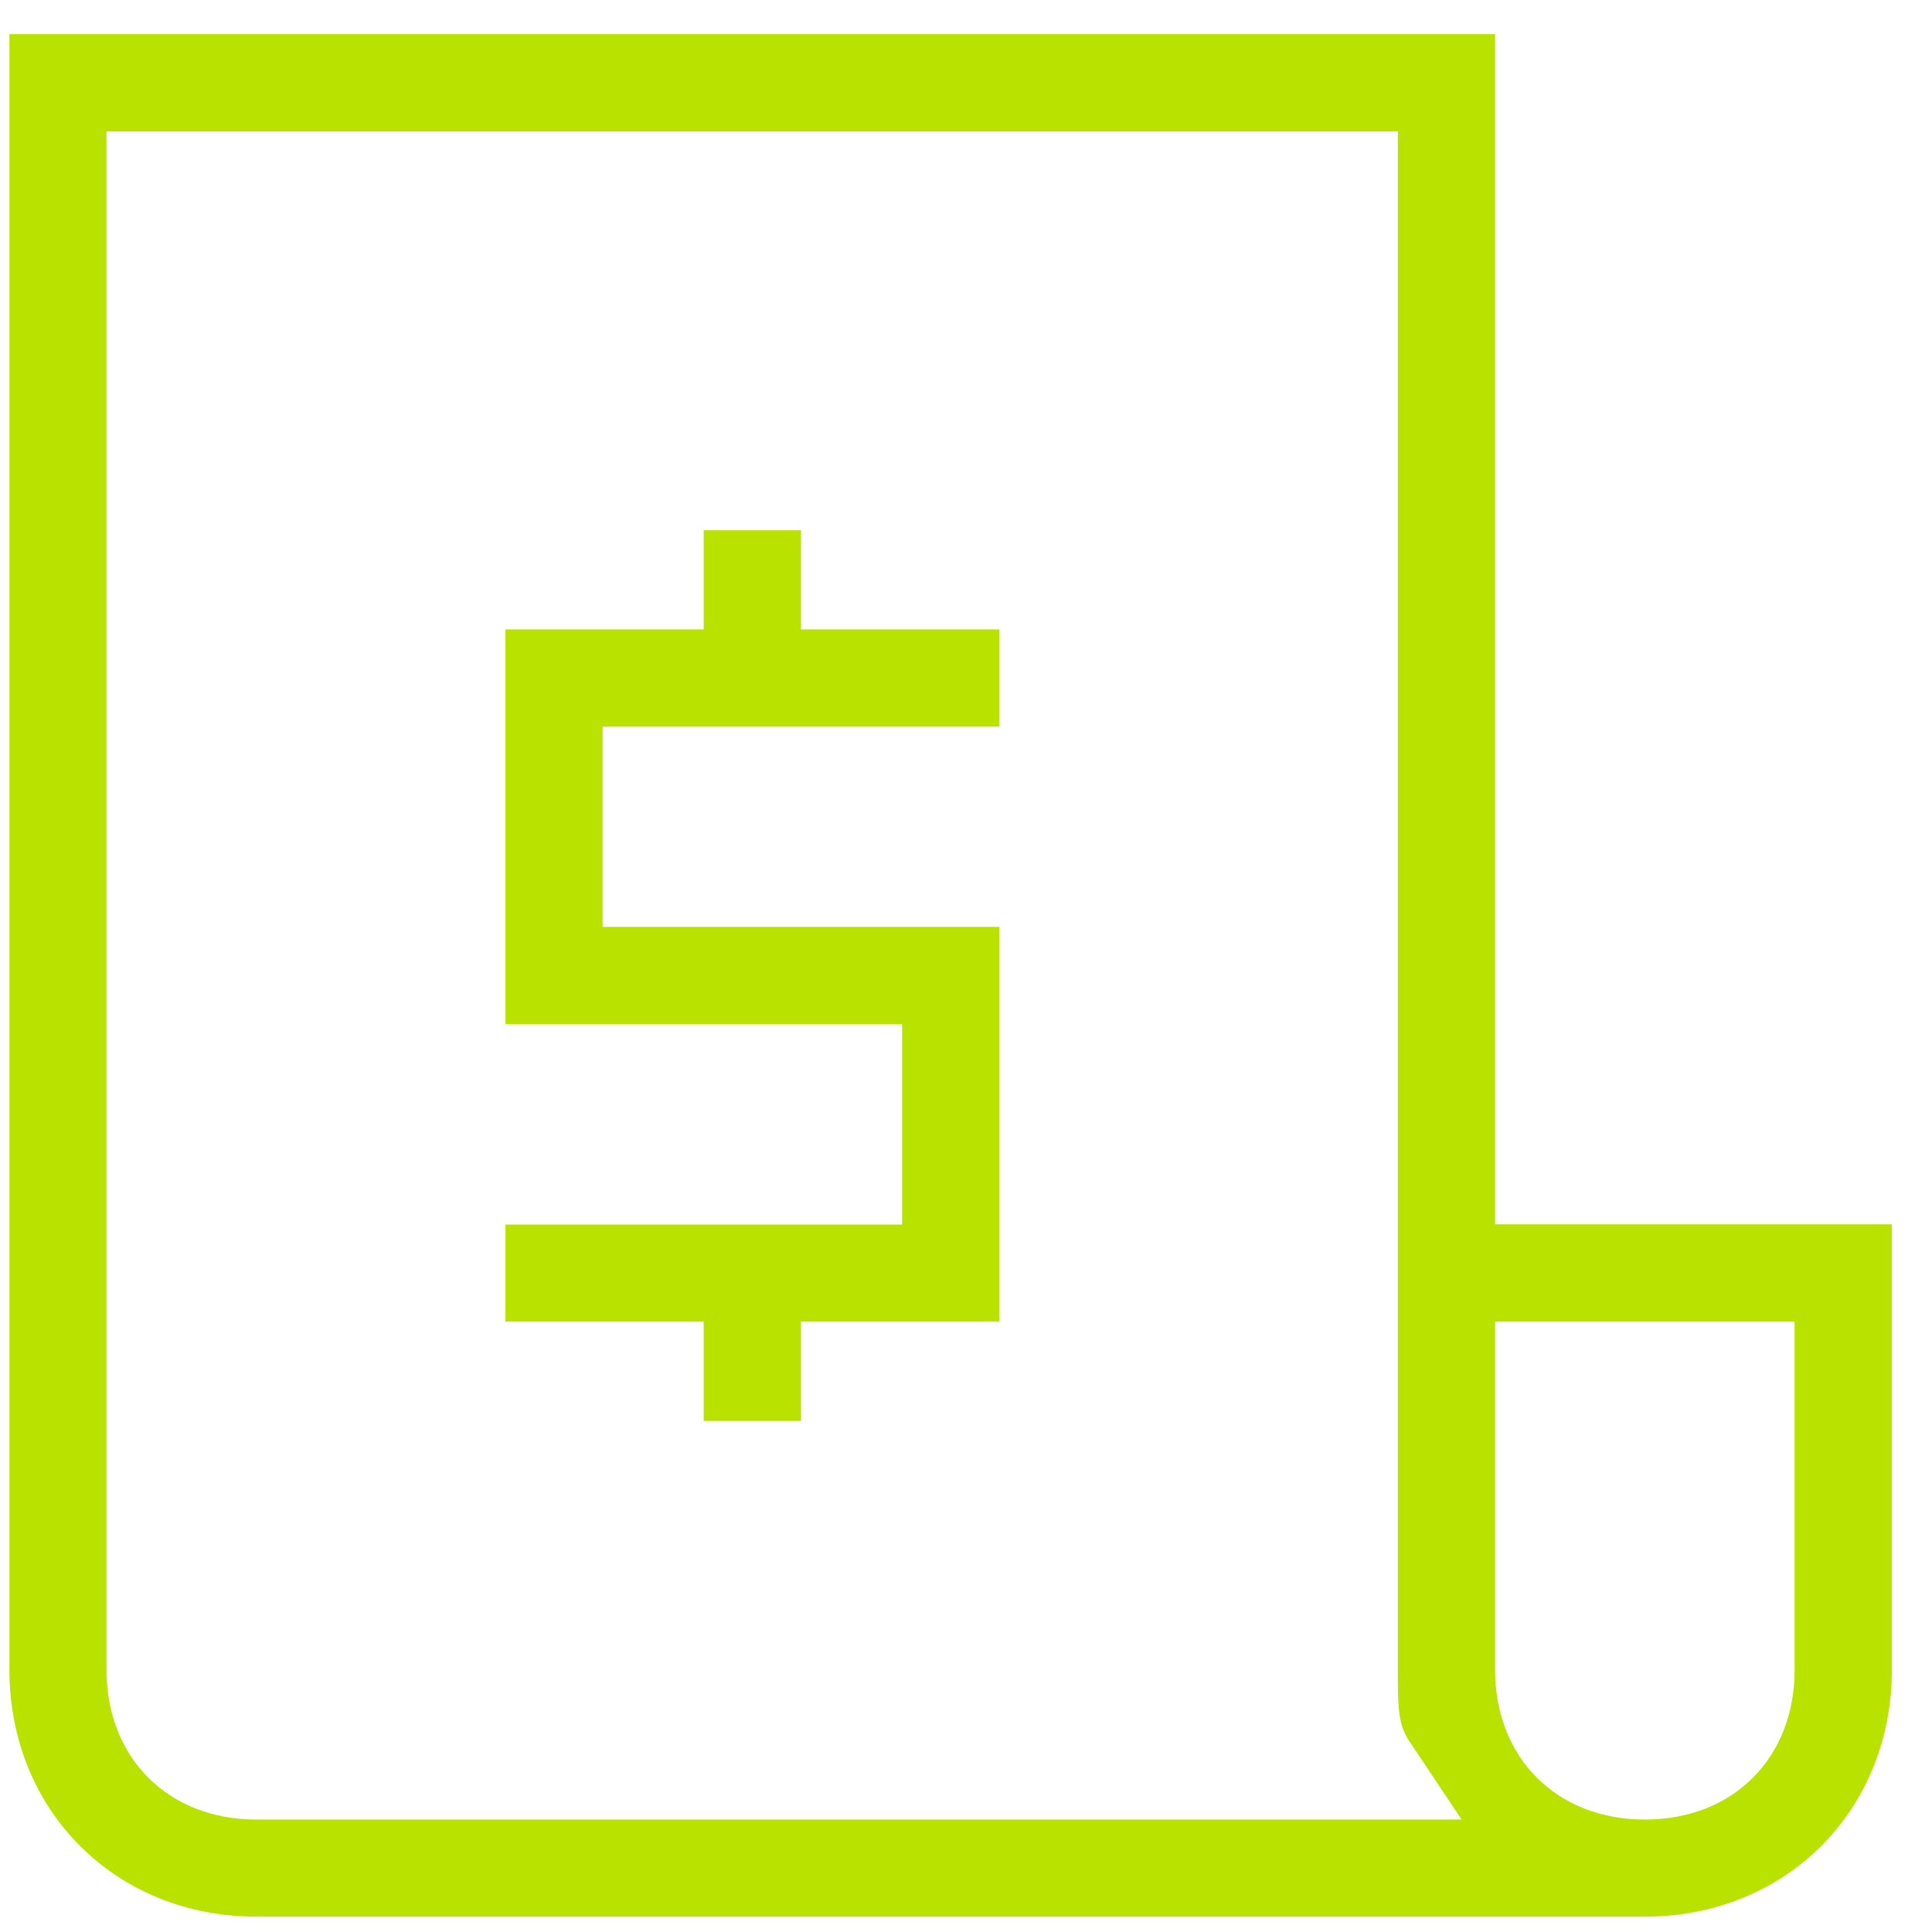 <svg width="39" height="39" viewBox="0 0 39 39" fill="none" xmlns="http://www.w3.org/2000/svg">
<path d="M20.174 18.71H12.164V14.668H20.174V12.705H16.169V10.704H14.205V12.705H10.204V20.674H18.21V24.719H10.204V26.679H14.205V28.683H16.169V26.679H20.174V18.71Z" fill="#B9E200"/>
<path d="M38.19 24.715H30.18V0.69H0.19V33.705C0.19 36.548 2.332 38.69 5.175 38.69H33.205C36.048 38.69 38.19 36.548 38.19 33.705V24.715ZM5.175 36.73C3.393 36.73 2.15 35.487 2.15 33.705V2.653H28.217V33.709C28.217 34.466 28.224 34.815 28.447 35.145L29.505 36.73H5.175ZM33.205 36.73C31.424 36.73 30.18 35.487 30.18 33.705V26.679H36.227V33.705C36.227 35.487 34.987 36.73 33.205 36.73Z" fill="#B9E200"/>
</svg>
